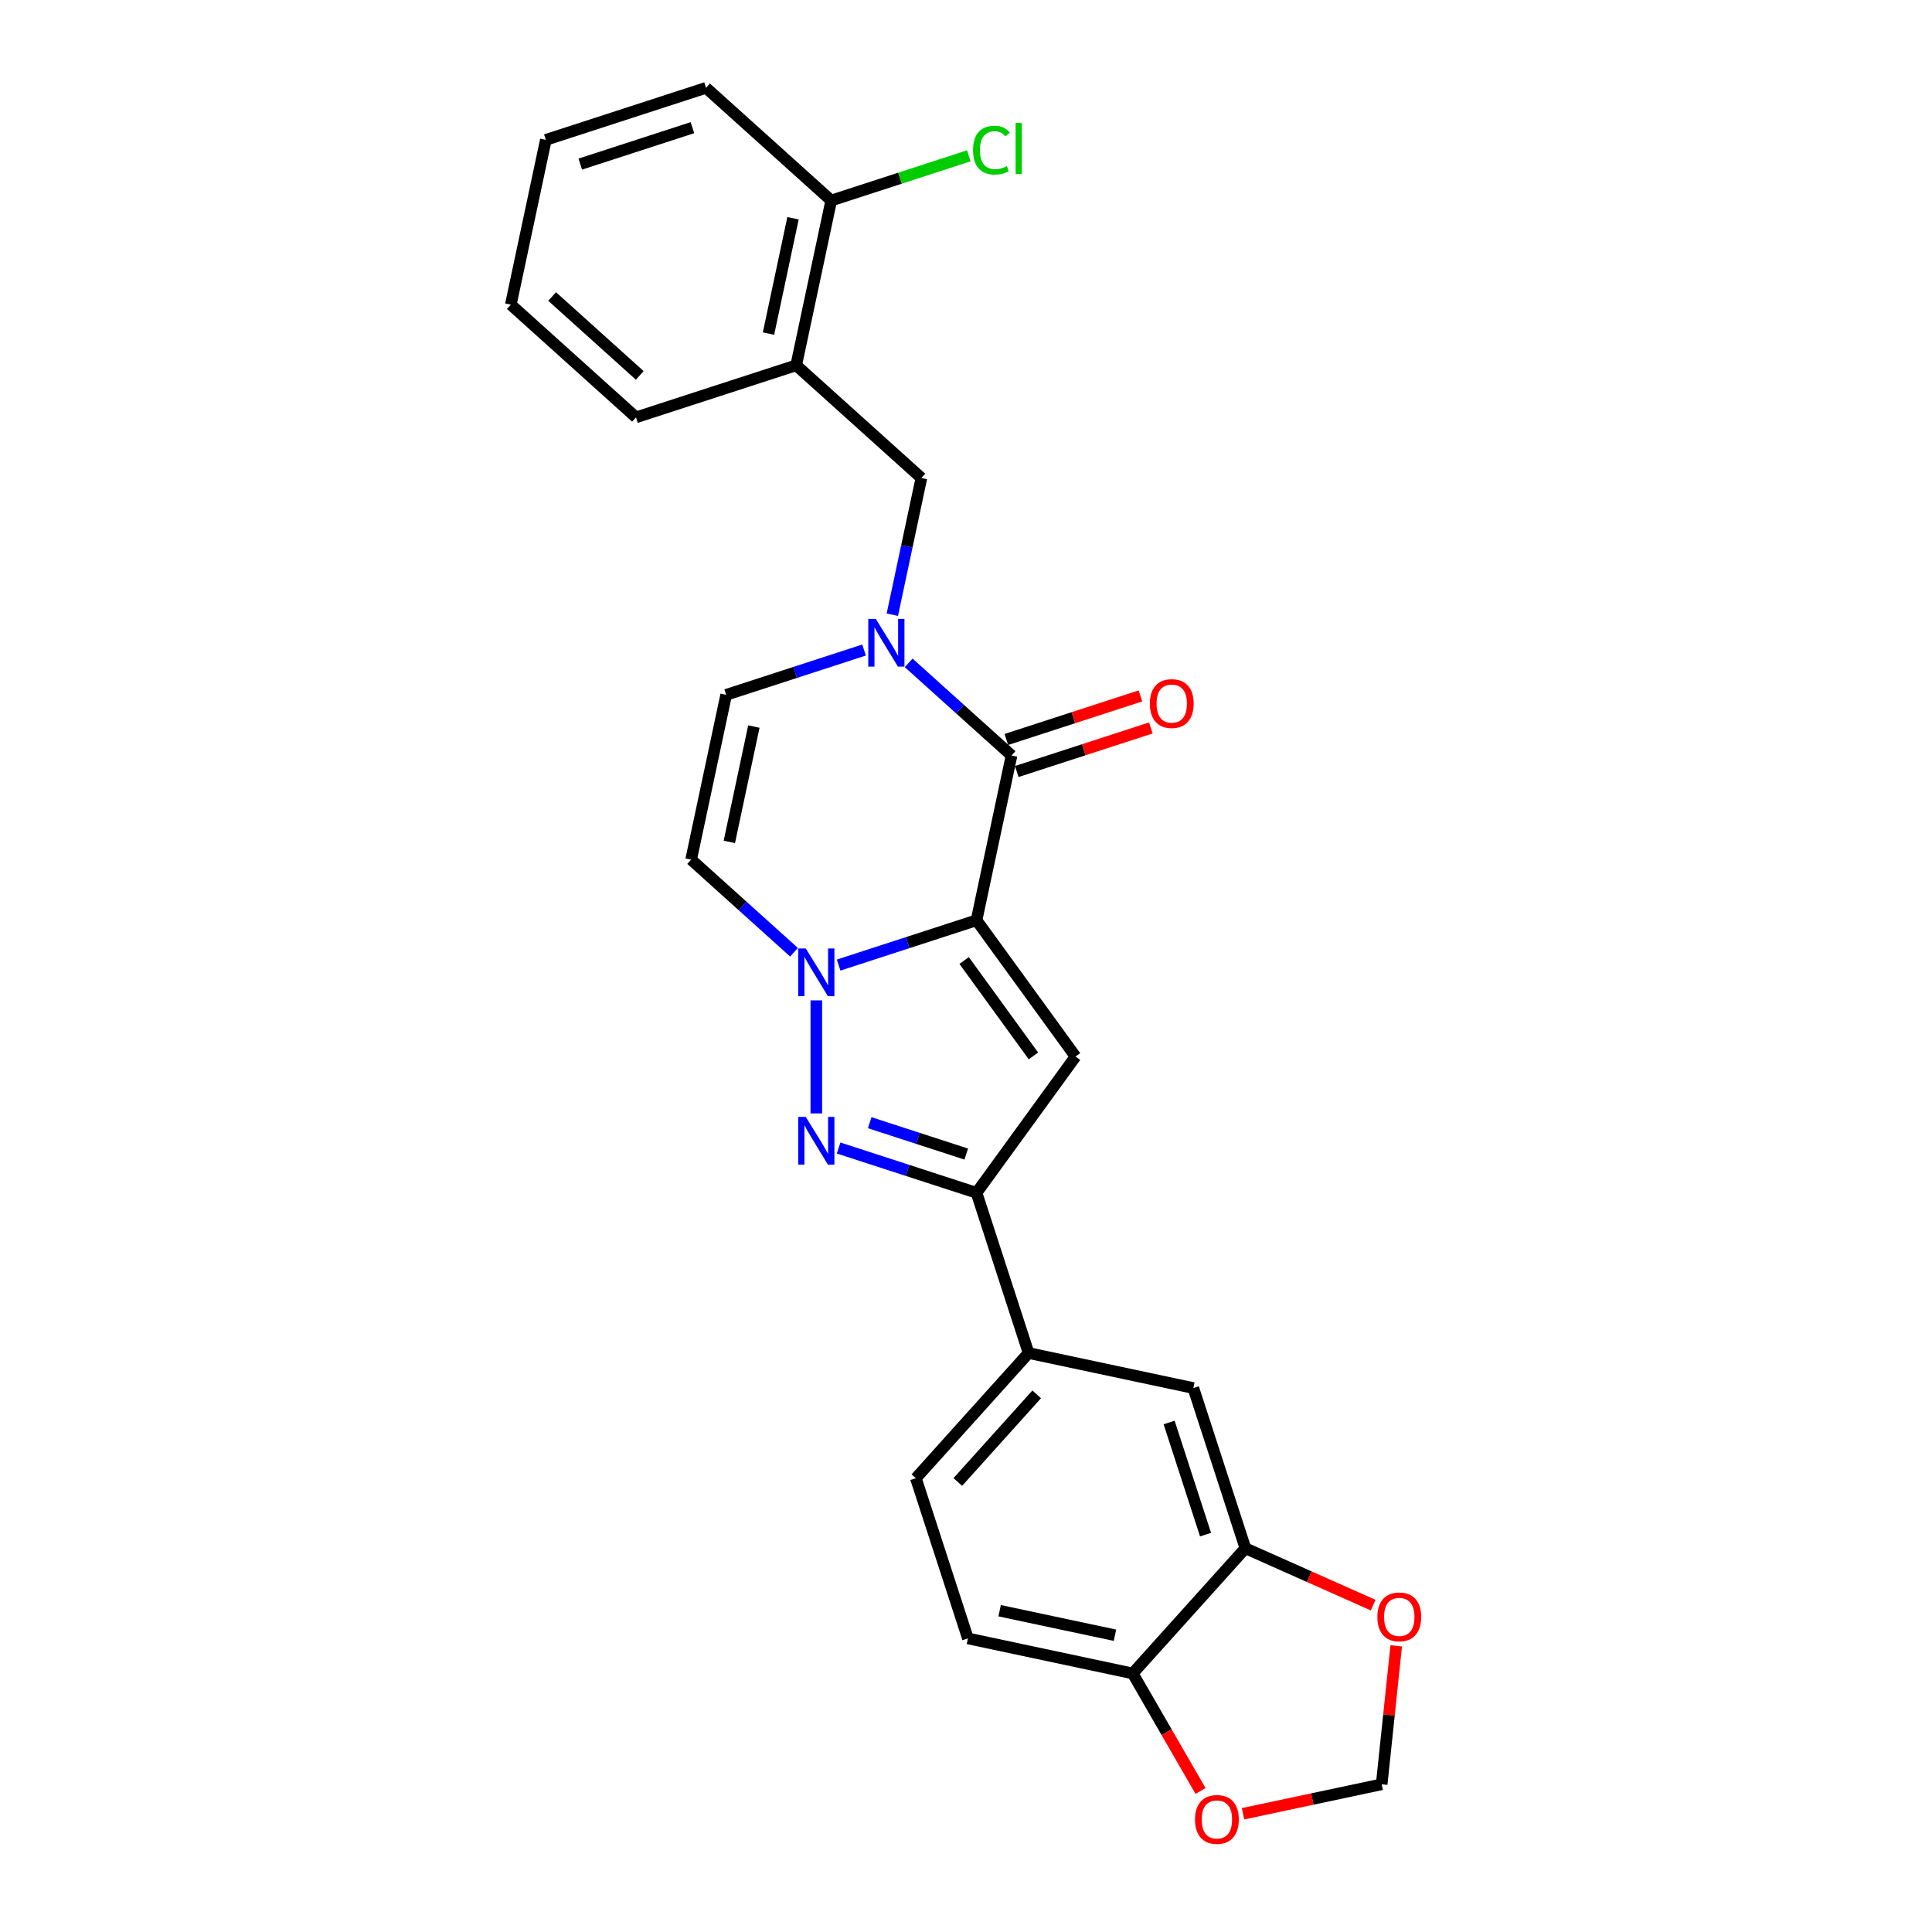 <?xml version='1.0' encoding='iso-8859-1'?>
<svg version='1.1' baseProfile='full'
              xmlns='http://www.w3.org/2000/svg'
                      xmlns:rdkit='http://www.rdkit.org/xml'
                      xmlns:xlink='http://www.w3.org/1999/xlink'
                  xml:space='preserve'
width='1000px' height='1000px' viewBox='0 0 1000 1000'>
<!-- END OF HEADER -->
<rect style='opacity:1.0;fill:#FFFFFF;stroke:none' width='1000' height='1000' x='0' y='0'> </rect>
<path class='bond-0' d='M 505.447,476.328 L 469.758,487.924' style='fill:none;fill-rule:evenodd;stroke:#000000;stroke-width:6px;stroke-linecap:butt;stroke-linejoin:miter;stroke-opacity:1' />
<path class='bond-0' d='M 469.758,487.924 L 434.069,499.521' style='fill:none;fill-rule:evenodd;stroke:#0000FF;stroke-width:6px;stroke-linecap:butt;stroke-linejoin:miter;stroke-opacity:1' />
<path class='bond-1' d='M 505.447,476.328 L 523.574,391.045' style='fill:none;fill-rule:evenodd;stroke:#000000;stroke-width:6px;stroke-linecap:butt;stroke-linejoin:miter;stroke-opacity:1' />
<path class='bond-2' d='M 505.447,476.328 L 556.695,546.866' style='fill:none;fill-rule:evenodd;stroke:#000000;stroke-width:6px;stroke-linecap:butt;stroke-linejoin:miter;stroke-opacity:1' />
<path class='bond-2' d='M 499.027,497.159 L 534.9,546.535' style='fill:none;fill-rule:evenodd;stroke:#000000;stroke-width:6px;stroke-linecap:butt;stroke-linejoin:miter;stroke-opacity:1' />
<path class='bond-3' d='M 422.525,517.797 L 422.525,576.298' style='fill:none;fill-rule:evenodd;stroke:#0000FF;stroke-width:6px;stroke-linecap:butt;stroke-linejoin:miter;stroke-opacity:1' />
<path class='bond-6' d='M 410.981,492.877 L 384.356,468.904' style='fill:none;fill-rule:evenodd;stroke:#0000FF;stroke-width:6px;stroke-linecap:butt;stroke-linejoin:miter;stroke-opacity:1' />
<path class='bond-6' d='M 384.356,468.904 L 357.731,444.93' style='fill:none;fill-rule:evenodd;stroke:#000000;stroke-width:6px;stroke-linecap:butt;stroke-linejoin:miter;stroke-opacity:1' />
<path class='bond-4' d='M 523.574,391.045 L 496.949,367.071' style='fill:none;fill-rule:evenodd;stroke:#000000;stroke-width:6px;stroke-linecap:butt;stroke-linejoin:miter;stroke-opacity:1' />
<path class='bond-4' d='M 496.949,367.071 L 470.324,343.098' style='fill:none;fill-rule:evenodd;stroke:#0000FF;stroke-width:6px;stroke-linecap:butt;stroke-linejoin:miter;stroke-opacity:1' />
<path class='bond-15' d='M 526.269,399.337 L 560.972,388.061' style='fill:none;fill-rule:evenodd;stroke:#000000;stroke-width:6px;stroke-linecap:butt;stroke-linejoin:miter;stroke-opacity:1' />
<path class='bond-15' d='M 560.972,388.061 L 595.676,376.785' style='fill:none;fill-rule:evenodd;stroke:#FF0000;stroke-width:6px;stroke-linecap:butt;stroke-linejoin:miter;stroke-opacity:1' />
<path class='bond-15' d='M 520.88,382.752 L 555.584,371.477' style='fill:none;fill-rule:evenodd;stroke:#000000;stroke-width:6px;stroke-linecap:butt;stroke-linejoin:miter;stroke-opacity:1' />
<path class='bond-15' d='M 555.584,371.477 L 590.287,360.201' style='fill:none;fill-rule:evenodd;stroke:#FF0000;stroke-width:6px;stroke-linecap:butt;stroke-linejoin:miter;stroke-opacity:1' />
<path class='bond-5' d='M 556.695,546.866 L 505.447,617.403' style='fill:none;fill-rule:evenodd;stroke:#000000;stroke-width:6px;stroke-linecap:butt;stroke-linejoin:miter;stroke-opacity:1' />
<path class='bond-26' d='M 434.069,594.211 L 469.758,605.807' style='fill:none;fill-rule:evenodd;stroke:#0000FF;stroke-width:6px;stroke-linecap:butt;stroke-linejoin:miter;stroke-opacity:1' />
<path class='bond-26' d='M 469.758,605.807 L 505.447,617.403' style='fill:none;fill-rule:evenodd;stroke:#000000;stroke-width:6px;stroke-linecap:butt;stroke-linejoin:miter;stroke-opacity:1' />
<path class='bond-26' d='M 450.164,581.106 L 475.146,589.223' style='fill:none;fill-rule:evenodd;stroke:#0000FF;stroke-width:6px;stroke-linecap:butt;stroke-linejoin:miter;stroke-opacity:1' />
<path class='bond-26' d='M 475.146,589.223 L 500.129,597.34' style='fill:none;fill-rule:evenodd;stroke:#000000;stroke-width:6px;stroke-linecap:butt;stroke-linejoin:miter;stroke-opacity:1' />
<path class='bond-7' d='M 447.236,336.455 L 411.547,348.051' style='fill:none;fill-rule:evenodd;stroke:#0000FF;stroke-width:6px;stroke-linecap:butt;stroke-linejoin:miter;stroke-opacity:1' />
<path class='bond-7' d='M 411.547,348.051 L 375.859,359.647' style='fill:none;fill-rule:evenodd;stroke:#000000;stroke-width:6px;stroke-linecap:butt;stroke-linejoin:miter;stroke-opacity:1' />
<path class='bond-8' d='M 461.868,318.178 L 469.388,282.799' style='fill:none;fill-rule:evenodd;stroke:#0000FF;stroke-width:6px;stroke-linecap:butt;stroke-linejoin:miter;stroke-opacity:1' />
<path class='bond-8' d='M 469.388,282.799 L 476.908,247.42' style='fill:none;fill-rule:evenodd;stroke:#000000;stroke-width:6px;stroke-linecap:butt;stroke-linejoin:miter;stroke-opacity:1' />
<path class='bond-9' d='M 505.447,617.403 L 532.39,700.325' style='fill:none;fill-rule:evenodd;stroke:#000000;stroke-width:6px;stroke-linecap:butt;stroke-linejoin:miter;stroke-opacity:1' />
<path class='bond-27' d='M 357.731,444.93 L 375.859,359.647' style='fill:none;fill-rule:evenodd;stroke:#000000;stroke-width:6px;stroke-linecap:butt;stroke-linejoin:miter;stroke-opacity:1' />
<path class='bond-27' d='M 377.507,435.763 L 390.196,376.065' style='fill:none;fill-rule:evenodd;stroke:#000000;stroke-width:6px;stroke-linecap:butt;stroke-linejoin:miter;stroke-opacity:1' />
<path class='bond-10' d='M 476.908,247.42 L 412.114,189.079' style='fill:none;fill-rule:evenodd;stroke:#000000;stroke-width:6px;stroke-linecap:butt;stroke-linejoin:miter;stroke-opacity:1' />
<path class='bond-12' d='M 532.39,700.325 L 617.673,718.453' style='fill:none;fill-rule:evenodd;stroke:#000000;stroke-width:6px;stroke-linecap:butt;stroke-linejoin:miter;stroke-opacity:1' />
<path class='bond-19' d='M 532.39,700.325 L 474.049,765.119' style='fill:none;fill-rule:evenodd;stroke:#000000;stroke-width:6px;stroke-linecap:butt;stroke-linejoin:miter;stroke-opacity:1' />
<path class='bond-19' d='M 536.597,721.712 L 495.759,767.068' style='fill:none;fill-rule:evenodd;stroke:#000000;stroke-width:6px;stroke-linecap:butt;stroke-linejoin:miter;stroke-opacity:1' />
<path class='bond-18' d='M 412.114,189.079 L 430.241,103.795' style='fill:none;fill-rule:evenodd;stroke:#000000;stroke-width:6px;stroke-linecap:butt;stroke-linejoin:miter;stroke-opacity:1' />
<path class='bond-18' d='M 397.776,172.661 L 410.466,112.962' style='fill:none;fill-rule:evenodd;stroke:#000000;stroke-width:6px;stroke-linecap:butt;stroke-linejoin:miter;stroke-opacity:1' />
<path class='bond-22' d='M 412.114,189.079 L 329.192,216.022' style='fill:none;fill-rule:evenodd;stroke:#000000;stroke-width:6px;stroke-linecap:butt;stroke-linejoin:miter;stroke-opacity:1' />
<path class='bond-11' d='M 644.616,801.374 L 617.673,718.453' style='fill:none;fill-rule:evenodd;stroke:#000000;stroke-width:6px;stroke-linecap:butt;stroke-linejoin:miter;stroke-opacity:1' />
<path class='bond-11' d='M 623.991,794.325 L 605.13,736.279' style='fill:none;fill-rule:evenodd;stroke:#000000;stroke-width:6px;stroke-linecap:butt;stroke-linejoin:miter;stroke-opacity:1' />
<path class='bond-14' d='M 644.616,801.374 L 677.685,816.097' style='fill:none;fill-rule:evenodd;stroke:#000000;stroke-width:6px;stroke-linecap:butt;stroke-linejoin:miter;stroke-opacity:1' />
<path class='bond-14' d='M 677.685,816.097 L 710.753,830.82' style='fill:none;fill-rule:evenodd;stroke:#FF0000;stroke-width:6px;stroke-linecap:butt;stroke-linejoin:miter;stroke-opacity:1' />
<path class='bond-28' d='M 644.616,801.374 L 586.275,866.168' style='fill:none;fill-rule:evenodd;stroke:#000000;stroke-width:6px;stroke-linecap:butt;stroke-linejoin:miter;stroke-opacity:1' />
<path class='bond-13' d='M 586.275,866.168 L 500.992,848.041' style='fill:none;fill-rule:evenodd;stroke:#000000;stroke-width:6px;stroke-linecap:butt;stroke-linejoin:miter;stroke-opacity:1' />
<path class='bond-13' d='M 577.108,846.393 L 517.41,833.703' style='fill:none;fill-rule:evenodd;stroke:#000000;stroke-width:6px;stroke-linecap:butt;stroke-linejoin:miter;stroke-opacity:1' />
<path class='bond-16' d='M 586.275,866.168 L 603.839,896.59' style='fill:none;fill-rule:evenodd;stroke:#000000;stroke-width:6px;stroke-linecap:butt;stroke-linejoin:miter;stroke-opacity:1' />
<path class='bond-16' d='M 603.839,896.59 L 621.403,927.011' style='fill:none;fill-rule:evenodd;stroke:#FF0000;stroke-width:6px;stroke-linecap:butt;stroke-linejoin:miter;stroke-opacity:1' />
<path class='bond-17' d='M 722.686,851.886 L 718.92,887.717' style='fill:none;fill-rule:evenodd;stroke:#FF0000;stroke-width:6px;stroke-linecap:butt;stroke-linejoin:miter;stroke-opacity:1' />
<path class='bond-17' d='M 718.92,887.717 L 715.154,923.549' style='fill:none;fill-rule:evenodd;stroke:#000000;stroke-width:6px;stroke-linecap:butt;stroke-linejoin:miter;stroke-opacity:1' />
<path class='bond-29' d='M 643.384,938.804 L 679.269,931.176' style='fill:none;fill-rule:evenodd;stroke:#FF0000;stroke-width:6px;stroke-linecap:butt;stroke-linejoin:miter;stroke-opacity:1' />
<path class='bond-29' d='M 679.269,931.176 L 715.154,923.549' style='fill:none;fill-rule:evenodd;stroke:#000000;stroke-width:6px;stroke-linecap:butt;stroke-linejoin:miter;stroke-opacity:1' />
<path class='bond-21' d='M 430.241,103.795 L 465.852,92.225' style='fill:none;fill-rule:evenodd;stroke:#000000;stroke-width:6px;stroke-linecap:butt;stroke-linejoin:miter;stroke-opacity:1' />
<path class='bond-21' d='M 465.852,92.225 L 501.462,80.654' style='fill:none;fill-rule:evenodd;stroke:#00CC00;stroke-width:6px;stroke-linecap:butt;stroke-linejoin:miter;stroke-opacity:1' />
<path class='bond-23' d='M 430.241,103.795 L 365.447,45.455' style='fill:none;fill-rule:evenodd;stroke:#000000;stroke-width:6px;stroke-linecap:butt;stroke-linejoin:miter;stroke-opacity:1' />
<path class='bond-20' d='M 474.049,765.119 L 500.992,848.041' style='fill:none;fill-rule:evenodd;stroke:#000000;stroke-width:6px;stroke-linecap:butt;stroke-linejoin:miter;stroke-opacity:1' />
<path class='bond-24' d='M 329.192,216.022 L 264.398,157.681' style='fill:none;fill-rule:evenodd;stroke:#000000;stroke-width:6px;stroke-linecap:butt;stroke-linejoin:miter;stroke-opacity:1' />
<path class='bond-24' d='M 331.141,194.312 L 285.785,153.474' style='fill:none;fill-rule:evenodd;stroke:#000000;stroke-width:6px;stroke-linecap:butt;stroke-linejoin:miter;stroke-opacity:1' />
<path class='bond-30' d='M 365.447,45.455 L 282.526,72.397' style='fill:none;fill-rule:evenodd;stroke:#000000;stroke-width:6px;stroke-linecap:butt;stroke-linejoin:miter;stroke-opacity:1' />
<path class='bond-30' d='M 358.398,66.08 L 300.352,84.94' style='fill:none;fill-rule:evenodd;stroke:#000000;stroke-width:6px;stroke-linecap:butt;stroke-linejoin:miter;stroke-opacity:1' />
<path class='bond-25' d='M 264.398,157.681 L 282.526,72.397' style='fill:none;fill-rule:evenodd;stroke:#000000;stroke-width:6px;stroke-linecap:butt;stroke-linejoin:miter;stroke-opacity:1' />
<path  class='atom-1' d='M 417.067 490.925
L 425.158 504.004
Q 425.96 505.294, 427.251 507.631
Q 428.541 509.967, 428.611 510.107
L 428.611 490.925
L 431.889 490.925
L 431.889 515.617
L 428.506 515.617
L 419.822 501.318
Q 418.811 499.644, 417.73 497.726
Q 416.683 495.808, 416.369 495.215
L 416.369 515.617
L 413.161 515.617
L 413.161 490.925
L 417.067 490.925
' fill='#0000FF'/>
<path  class='atom-4' d='M 417.067 578.114
L 425.158 591.193
Q 425.96 592.483, 427.251 594.82
Q 428.541 597.156, 428.611 597.296
L 428.611 578.114
L 431.889 578.114
L 431.889 602.806
L 428.506 602.806
L 419.822 588.507
Q 418.811 586.833, 417.73 584.915
Q 416.683 582.997, 416.369 582.404
L 416.369 602.806
L 413.161 602.806
L 413.161 578.114
L 417.067 578.114
' fill='#0000FF'/>
<path  class='atom-5' d='M 453.322 320.358
L 461.413 333.436
Q 462.216 334.727, 463.506 337.063
Q 464.796 339.4, 464.866 339.539
L 464.866 320.358
L 468.144 320.358
L 468.144 345.05
L 464.761 345.05
L 456.077 330.751
Q 455.066 329.077, 453.985 327.159
Q 452.939 325.24, 452.625 324.648
L 452.625 345.05
L 449.416 345.05
L 449.416 320.358
L 453.322 320.358
' fill='#0000FF'/>
<path  class='atom-15' d='M 712.933 836.907
Q 712.933 830.978, 715.862 827.665
Q 718.792 824.352, 724.267 824.352
Q 729.743 824.352, 732.672 827.665
Q 735.602 830.978, 735.602 836.907
Q 735.602 842.906, 732.638 846.323
Q 729.673 849.706, 724.267 849.706
Q 718.827 849.706, 715.862 846.323
Q 712.933 842.941, 712.933 836.907
M 724.267 846.916
Q 728.034 846.916, 730.057 844.405
Q 732.114 841.859, 732.114 836.907
Q 732.114 832.059, 730.057 829.618
Q 728.034 827.142, 724.267 827.142
Q 720.501 827.142, 718.443 829.583
Q 716.42 832.024, 716.42 836.907
Q 716.42 841.894, 718.443 844.405
Q 720.501 846.916, 724.267 846.916
' fill='#FF0000'/>
<path  class='atom-16' d='M 595.161 364.172
Q 595.161 358.243, 598.091 354.929
Q 601.021 351.616, 606.496 351.616
Q 611.972 351.616, 614.901 354.929
Q 617.831 358.243, 617.831 364.172
Q 617.831 370.17, 614.866 373.588
Q 611.902 376.971, 606.496 376.971
Q 601.055 376.971, 598.091 373.588
Q 595.161 370.205, 595.161 364.172
M 606.496 374.181
Q 610.263 374.181, 612.285 371.67
Q 614.343 369.124, 614.343 364.172
Q 614.343 359.324, 612.285 356.883
Q 610.263 354.406, 606.496 354.406
Q 602.729 354.406, 600.672 356.848
Q 598.649 359.289, 598.649 364.172
Q 598.649 369.159, 600.672 371.67
Q 602.729 374.181, 606.496 374.181
' fill='#FF0000'/>
<path  class='atom-17' d='M 618.535 941.746
Q 618.535 935.817, 621.465 932.504
Q 624.394 929.191, 629.87 929.191
Q 635.345 929.191, 638.275 932.504
Q 641.205 935.817, 641.205 941.746
Q 641.205 947.745, 638.24 951.163
Q 635.276 954.545, 629.87 954.545
Q 624.429 954.545, 621.465 951.163
Q 618.535 947.78, 618.535 941.746
M 629.87 951.755
Q 633.637 951.755, 635.659 949.244
Q 637.717 946.698, 637.717 941.746
Q 637.717 936.898, 635.659 934.457
Q 633.637 931.981, 629.87 931.981
Q 626.103 931.981, 624.046 934.422
Q 622.023 936.864, 622.023 941.746
Q 622.023 946.733, 624.046 949.244
Q 626.103 951.755, 629.87 951.755
' fill='#FF0000'/>
<path  class='atom-22' d='M 503.642 77.707
Q 503.642 71.569, 506.502 68.36
Q 509.397 65.117, 514.872 65.117
Q 519.964 65.117, 522.684 68.709
L 520.382 70.592
Q 518.394 67.977, 514.872 67.977
Q 511.14 67.977, 509.152 70.488
Q 507.199 72.964, 507.199 77.707
Q 507.199 82.59, 509.222 85.101
Q 511.28 87.612, 515.256 87.612
Q 517.976 87.612, 521.15 85.972
L 522.126 88.588
Q 520.836 89.425, 518.883 89.913
Q 516.93 90.402, 514.767 90.402
Q 509.397 90.402, 506.502 87.123
Q 503.642 83.845, 503.642 77.707
' fill='#00CC00'/>
<path  class='atom-22' d='M 525.683 63.617
L 528.892 63.617
L 528.892 90.088
L 525.683 90.088
L 525.683 63.617
' fill='#00CC00'/>
</svg>
